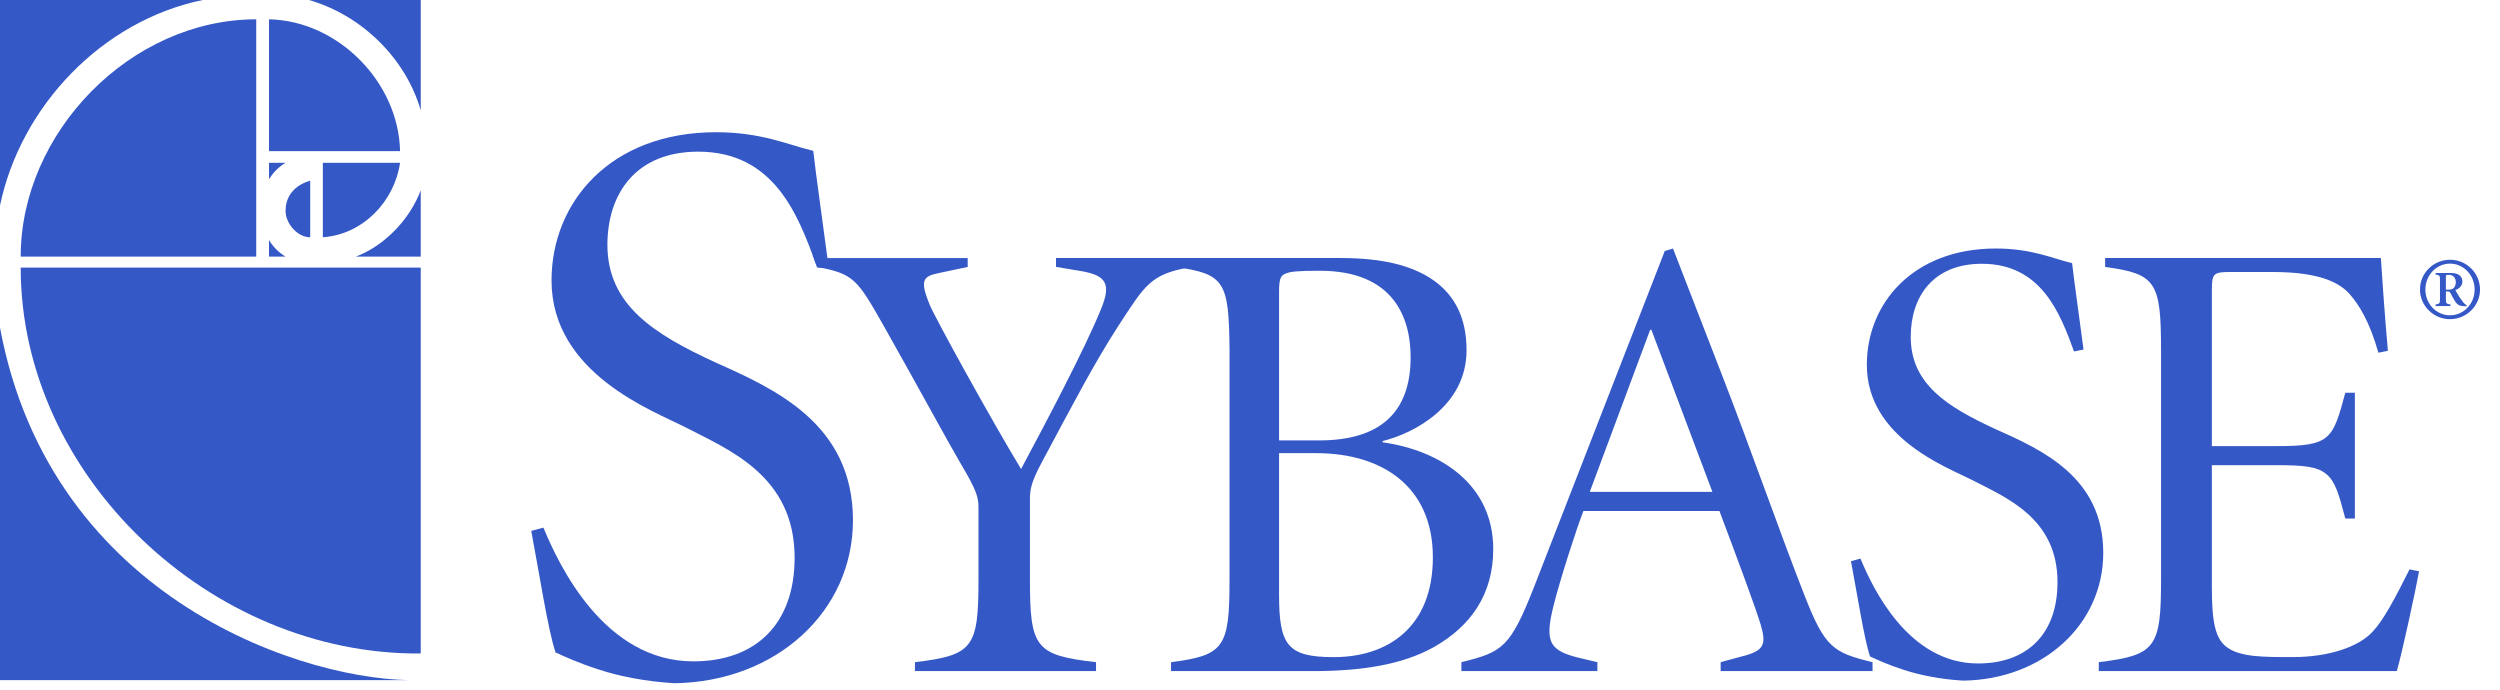 <svg xmlns="http://www.w3.org/2000/svg" width="116" height="32" viewBox="0 0 116 32" fill="none"><path fill-rule="evenodd" clip-rule="evenodd" d="M25.215 24.483C25.929 26.213 28.034 30.687 32.171 30.687C35.027 30.687 36.87 28.995 36.87 25.875C36.87 22.077 33.825 20.874 31.794 19.821C30.328 19.069 25.591 17.338 25.591 13.015C25.591 9.368 28.335 6.135 33.223 6.135C35.366 6.135 36.607 6.737 37.735 6.999C37.885 8.316 38.111 9.819 38.411 12.113L37.848 12.225C37.02 9.932 35.893 7.037 32.396 7.037C29.5 7.037 28.184 8.992 28.184 11.36C28.184 14.143 30.328 15.496 33.185 16.812C35.968 18.053 39.577 19.67 39.577 24.145C39.577 28.356 36.042 31.626 31.305 31.702C29.952 31.626 28.674 31.364 27.771 31.062C26.831 30.762 26.192 30.461 25.778 30.273C25.44 29.295 25.026 26.625 24.65 24.633L25.215 24.483Z" fill="#3558C7"></path><path fill-rule="evenodd" clip-rule="evenodd" d="M47.789 26.863C47.789 30.048 48.025 30.402 50.856 30.725V31.139H42.453V30.725C45.166 30.402 45.402 30.047 45.402 26.863V23.531C45.402 23.059 45.283 22.706 44.635 21.614C43.928 20.406 42.837 18.371 41.009 15.128C39.77 12.947 39.623 12.71 37.913 12.386V11.973H44.901V12.386L43.515 12.68C42.807 12.828 42.689 13.034 43.131 14.126C43.397 14.774 46.021 19.521 47.377 21.763C48.468 19.727 50.355 16.159 51.092 14.331C51.564 13.181 51.328 12.798 50.237 12.591L48.999 12.384V11.971H55.309V12.384C53.392 12.709 53.155 13.181 51.888 15.127C50.797 16.807 49.735 18.842 48.379 21.377C47.819 22.41 47.789 22.734 47.789 23.206V26.863Z" fill="#3558C7"></path><path fill-rule="evenodd" clip-rule="evenodd" d="M62.21 11.973C64.185 11.973 65.541 12.327 66.514 13.005C67.517 13.713 68.048 14.774 68.048 16.248C68.048 18.842 65.6 20.11 64.155 20.465V20.523C66.868 20.907 69.286 22.499 69.286 25.477C69.286 27.572 68.254 29.045 66.544 30.018C65.071 30.844 63.182 31.139 60.913 31.139H54.337V30.726C56.815 30.402 57.05 30.048 57.05 26.863V16.248C57.02 13.064 56.844 12.71 54.515 12.385V11.972H62.21V11.973ZM59.349 20.435H61.208C64.038 20.435 65.453 19.139 65.453 16.573C65.453 14.804 64.716 12.563 61.236 12.563C60.264 12.563 59.85 12.593 59.615 12.71C59.438 12.799 59.349 12.917 59.349 13.507V20.435ZM59.349 21.026V27.6C59.349 29.929 59.733 30.491 61.885 30.491C64.392 30.491 66.485 29.105 66.485 25.86C66.485 22.588 64.156 21.026 61.06 21.026H59.349ZM67.809 31.139V30.725C69.726 30.254 70.079 30.047 71.199 27.187L77.245 11.648L77.627 11.53L79.809 17.163C81.255 20.877 82.552 24.622 83.731 27.63C84.675 30.047 85.058 30.284 86.886 30.725V31.139H79.839V30.725L80.813 30.46C81.874 30.196 81.963 29.901 81.696 28.986C81.49 28.278 80.635 25.979 79.781 23.709H73.47C73.117 24.622 72.379 26.923 72.085 28.101C71.642 29.87 71.908 30.225 73.5 30.578L74.119 30.726V31.139H67.809V31.139ZM73.765 22.824H79.456L76.626 15.305H76.567L73.765 22.824ZM86.326 25.919C86.888 27.276 88.538 30.785 91.782 30.785C94.023 30.785 95.468 29.458 95.468 27.01C95.468 24.032 93.08 23.089 91.487 22.263C90.338 21.675 86.621 20.318 86.621 16.928C86.621 14.067 88.775 11.531 92.607 11.531C94.288 11.531 95.262 12.003 96.146 12.209C96.264 13.241 96.441 14.421 96.676 16.219L96.234 16.308C95.585 14.509 94.701 12.239 91.959 12.239C89.689 12.239 88.658 13.772 88.658 15.63C88.658 17.812 90.339 18.873 92.579 19.905C94.761 20.878 97.591 22.146 97.591 25.655C97.591 28.957 94.82 31.523 91.105 31.581C90.042 31.523 89.04 31.316 88.333 31.08C87.596 30.844 87.095 30.608 86.77 30.46C86.505 29.695 86.18 27.6 85.885 26.038L86.326 25.919Z" fill="#3558C7"></path><path fill-rule="evenodd" clip-rule="evenodd" d="M100.272 16.248C100.272 13.064 100.035 12.71 97.678 12.385V11.972H110.473C110.502 12.473 110.65 14.626 110.798 16.277L110.356 16.365C109.942 14.891 109.441 14.125 109.029 13.652C108.587 13.151 107.702 12.621 105.461 12.621H103.514C102.69 12.621 102.63 12.68 102.63 13.505V20.7H105.609C108.144 20.7 108.233 20.405 108.823 18.223H109.266V24.061H108.823C108.529 22.94 108.351 22.321 107.939 21.997C107.525 21.643 106.876 21.584 105.61 21.584H102.63V27.245C102.63 28.926 102.808 29.633 103.309 30.017C103.929 30.489 104.99 30.489 106.376 30.489C108.057 30.489 109.443 30.017 110.091 29.309C110.592 28.778 111.124 27.776 111.802 26.419L112.245 26.508C112.097 27.334 111.448 30.341 111.212 31.138H97.384V30.724C100.037 30.401 100.273 30.047 100.273 26.862V16.248H100.272ZM115.073 13.434C115.073 14.188 114.446 14.81 113.68 14.81C112.915 14.81 112.287 14.188 112.287 13.434C112.287 12.668 112.915 12.053 113.68 12.053C114.048 12.051 114.401 12.196 114.663 12.455C114.924 12.714 115.072 13.066 115.073 13.434ZM112.538 13.434C112.538 14.097 113.047 14.63 113.68 14.63C114.314 14.63 114.823 14.097 114.823 13.434C114.823 12.77 114.314 12.232 113.68 12.232C113.047 12.232 112.538 12.77 112.538 13.434ZM113.717 12.668C113.967 12.668 114.254 12.74 114.254 13.069C114.254 13.254 114.111 13.399 113.926 13.458C113.967 13.53 114.057 13.691 114.129 13.799C114.208 13.912 114.261 13.985 114.308 14.044C114.357 14.104 114.405 14.127 114.435 14.152L114.451 14.158L114.446 14.211L114.326 14.206C114.129 14.2 114.022 14.146 113.92 13.991C113.846 13.867 113.776 13.742 113.711 13.614C113.675 13.554 113.645 13.524 113.597 13.524H113.49V13.883C113.49 14.069 113.502 14.098 113.699 14.128V14.2H113.011V14.128C113.203 14.098 113.215 14.069 113.215 13.883V12.986C113.215 12.795 113.203 12.764 113.011 12.741V12.668H113.717ZM113.489 13.44H113.633C113.693 13.44 113.753 13.426 113.807 13.399C113.932 13.315 113.95 13.165 113.95 13.105C113.95 12.83 113.764 12.752 113.638 12.752C113.489 12.752 113.489 12.758 113.489 12.873V13.44ZM37.699 11.799C37.699 11.799 37.859 12.24 37.909 12.41L38.27 12.44L37.699 11.799Z" fill="#3558C7"></path><path fill-rule="evenodd" clip-rule="evenodd" d="M0 0H9.409C4.736 0.96 0.96 4.929 0 9.537V0ZM19.523 0V5.121C18.818 2.689 16.771 0.704 14.338 0H19.523Z" fill="#3558C7"></path><path fill-rule="evenodd" clip-rule="evenodd" d="M12.482 7.014V0.896C15.682 0.96 18.498 3.813 18.563 7.014H12.482ZM12.482 7.553H13.249C12.929 7.745 12.674 8.001 12.482 8.321V7.553ZM12.482 11.906H13.249C12.934 11.718 12.67 11.454 12.482 11.138V11.906ZM14.98 7.553H18.562C18.306 9.345 16.837 10.881 14.98 11.009V7.553ZM14.393 8.385V11.009C13.801 11.009 13.25 10.373 13.25 9.783C13.249 8.632 14.393 8.385 14.393 8.385ZM11.889 11.906H0.96C0.96 6.145 6.065 0.896 11.889 0.896V11.906ZM19.522 11.906H16.514C17.858 11.394 19.011 10.178 19.522 8.833V11.906ZM19.522 12.418V30.322C9.761 30.404 0.96 22.083 0.96 12.418H19.522Z" fill="#3558C7"></path><path fill-rule="evenodd" clip-rule="evenodd" d="M0 15.203C2.368 27.94 14.381 31.697 19.459 31.557H0V15.203Z" fill="#3558C7"></path></svg>